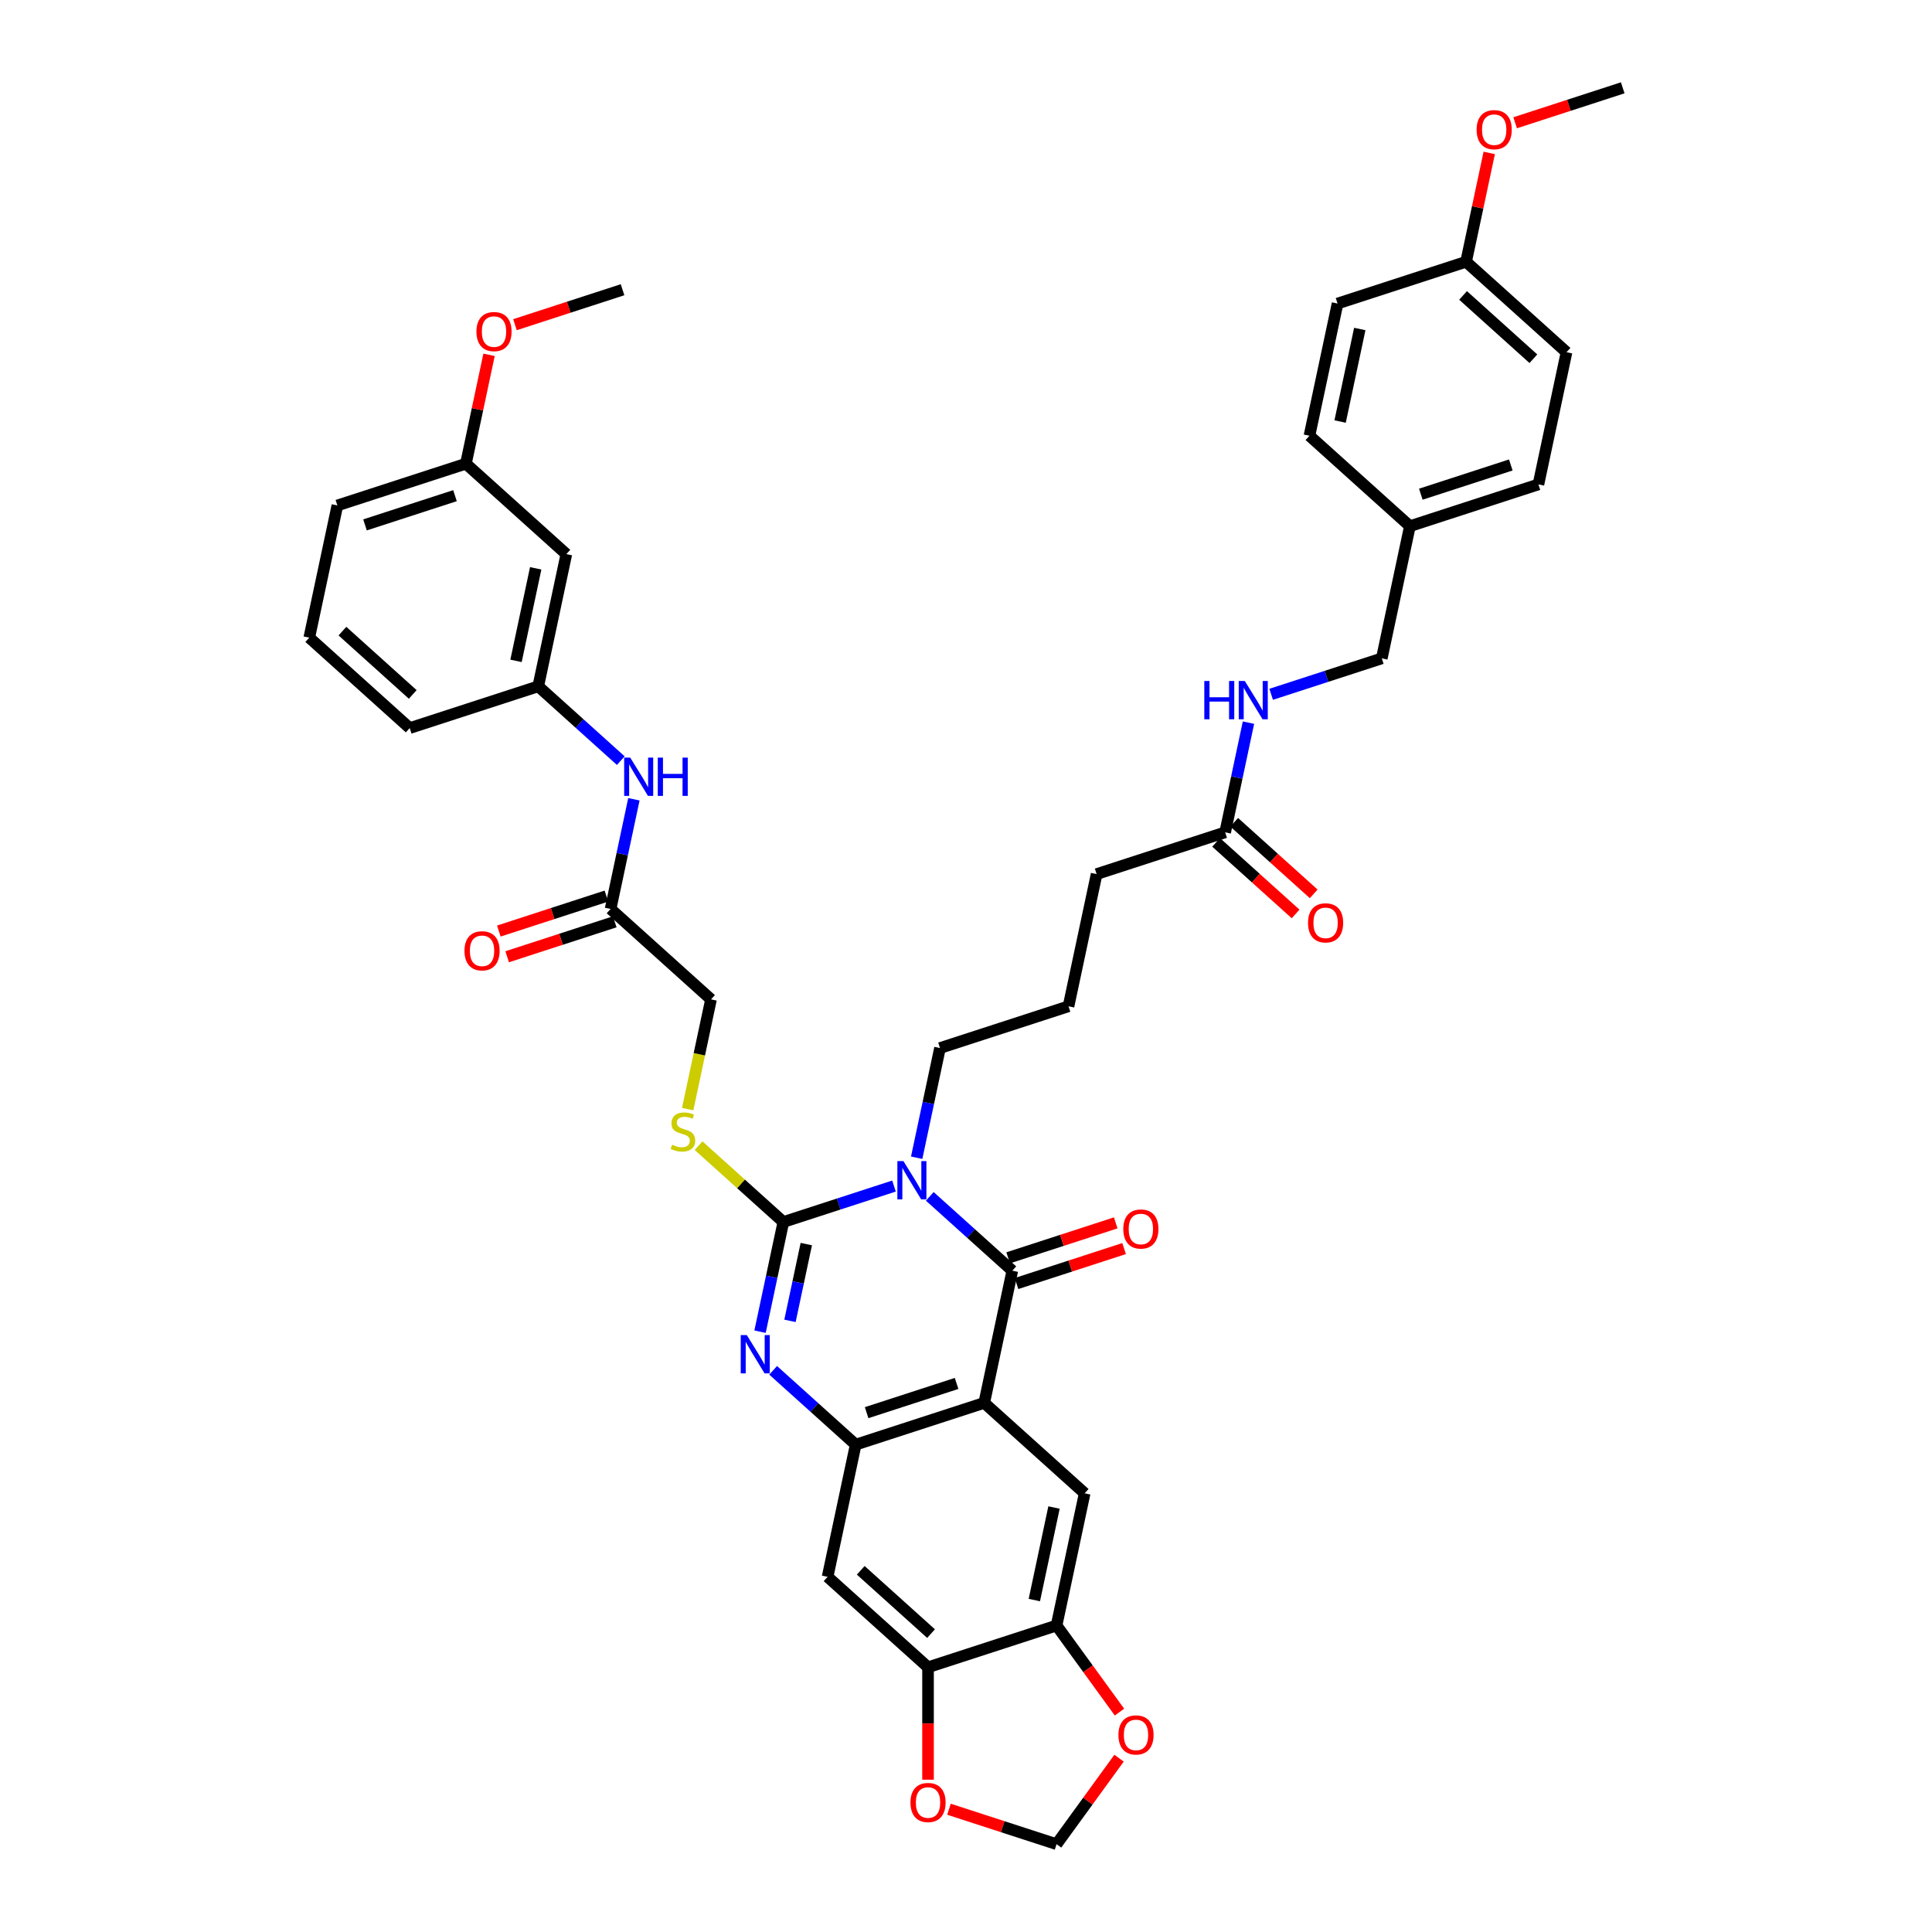 <?xml version='1.0' encoding='iso-8859-1'?>
<svg version='1.1' baseProfile='full'
              xmlns='http://www.w3.org/2000/svg'
                      xmlns:rdkit='http://www.rdkit.org/xml'
                      xmlns:xlink='http://www.w3.org/1999/xlink'
                  xml:space='preserve'
width='1000px' height='1000px' viewBox='0 0 1000 1000'>
<!-- END OF HEADER -->
<rect style='opacity:1.0;fill:#FFFFFF;stroke:none' width='1000' height='1000' x='0' y='0'> </rect>
<path class='bond-0' d='M 462.731,613.903 L 434.097,623.207' style='fill:none;fill-rule:evenodd;stroke:#0000FF;stroke-width:6px;stroke-linecap:butt;stroke-linejoin:miter;stroke-opacity:1' />
<path class='bond-0' d='M 434.097,623.207 L 405.463,632.511' style='fill:none;fill-rule:evenodd;stroke:#000000;stroke-width:6px;stroke-linecap:butt;stroke-linejoin:miter;stroke-opacity:1' />
<path class='bond-1' d='M 481.255,619.233 L 502.616,638.467' style='fill:none;fill-rule:evenodd;stroke:#0000FF;stroke-width:6px;stroke-linecap:butt;stroke-linejoin:miter;stroke-opacity:1' />
<path class='bond-1' d='M 502.616,638.467 L 523.978,657.702' style='fill:none;fill-rule:evenodd;stroke:#000000;stroke-width:6px;stroke-linecap:butt;stroke-linejoin:miter;stroke-opacity:1' />
<path class='bond-22' d='M 474.47,599.24 L 480.503,570.854' style='fill:none;fill-rule:evenodd;stroke:#0000FF;stroke-width:6px;stroke-linecap:butt;stroke-linejoin:miter;stroke-opacity:1' />
<path class='bond-22' d='M 480.503,570.854 L 486.537,542.469' style='fill:none;fill-rule:evenodd;stroke:#000000;stroke-width:6px;stroke-linecap:butt;stroke-linejoin:miter;stroke-opacity:1' />
<path class='bond-3' d='M 405.463,632.511 L 399.43,660.896' style='fill:none;fill-rule:evenodd;stroke:#000000;stroke-width:6px;stroke-linecap:butt;stroke-linejoin:miter;stroke-opacity:1' />
<path class='bond-3' d='M 399.43,660.896 L 393.396,689.281' style='fill:none;fill-rule:evenodd;stroke:#0000FF;stroke-width:6px;stroke-linecap:butt;stroke-linejoin:miter;stroke-opacity:1' />
<path class='bond-3' d='M 417.338,643.935 L 413.115,663.805' style='fill:none;fill-rule:evenodd;stroke:#000000;stroke-width:6px;stroke-linecap:butt;stroke-linejoin:miter;stroke-opacity:1' />
<path class='bond-3' d='M 413.115,663.805 L 408.891,683.674' style='fill:none;fill-rule:evenodd;stroke:#0000FF;stroke-width:6px;stroke-linecap:butt;stroke-linejoin:miter;stroke-opacity:1' />
<path class='bond-9' d='M 405.463,632.511 L 383.521,612.753' style='fill:none;fill-rule:evenodd;stroke:#000000;stroke-width:6px;stroke-linecap:butt;stroke-linejoin:miter;stroke-opacity:1' />
<path class='bond-9' d='M 383.521,612.753 L 361.579,592.996' style='fill:none;fill-rule:evenodd;stroke:#CCCC00;stroke-width:6px;stroke-linecap:butt;stroke-linejoin:miter;stroke-opacity:1' />
<path class='bond-2' d='M 523.978,657.702 L 509.434,726.126' style='fill:none;fill-rule:evenodd;stroke:#000000;stroke-width:6px;stroke-linecap:butt;stroke-linejoin:miter;stroke-opacity:1' />
<path class='bond-11' d='M 526.14,664.355 L 553.983,655.308' style='fill:none;fill-rule:evenodd;stroke:#000000;stroke-width:6px;stroke-linecap:butt;stroke-linejoin:miter;stroke-opacity:1' />
<path class='bond-11' d='M 553.983,655.308 L 581.827,646.261' style='fill:none;fill-rule:evenodd;stroke:#FF0000;stroke-width:6px;stroke-linecap:butt;stroke-linejoin:miter;stroke-opacity:1' />
<path class='bond-11' d='M 521.817,651.049 L 549.66,642.002' style='fill:none;fill-rule:evenodd;stroke:#000000;stroke-width:6px;stroke-linecap:butt;stroke-linejoin:miter;stroke-opacity:1' />
<path class='bond-11' d='M 549.66,642.002 L 577.503,632.955' style='fill:none;fill-rule:evenodd;stroke:#FF0000;stroke-width:6px;stroke-linecap:butt;stroke-linejoin:miter;stroke-opacity:1' />
<path class='bond-4' d='M 509.434,726.126 L 442.905,747.743' style='fill:none;fill-rule:evenodd;stroke:#000000;stroke-width:6px;stroke-linecap:butt;stroke-linejoin:miter;stroke-opacity:1' />
<path class='bond-4' d='M 495.131,716.063 L 448.561,731.195' style='fill:none;fill-rule:evenodd;stroke:#000000;stroke-width:6px;stroke-linecap:butt;stroke-linejoin:miter;stroke-opacity:1' />
<path class='bond-5' d='M 509.434,726.126 L 561.42,772.934' style='fill:none;fill-rule:evenodd;stroke:#000000;stroke-width:6px;stroke-linecap:butt;stroke-linejoin:miter;stroke-opacity:1' />
<path class='bond-41' d='M 400.181,709.274 L 421.543,728.509' style='fill:none;fill-rule:evenodd;stroke:#0000FF;stroke-width:6px;stroke-linecap:butt;stroke-linejoin:miter;stroke-opacity:1' />
<path class='bond-41' d='M 421.543,728.509 L 442.905,747.743' style='fill:none;fill-rule:evenodd;stroke:#000000;stroke-width:6px;stroke-linecap:butt;stroke-linejoin:miter;stroke-opacity:1' />
<path class='bond-6' d='M 442.905,747.743 L 428.361,816.168' style='fill:none;fill-rule:evenodd;stroke:#000000;stroke-width:6px;stroke-linecap:butt;stroke-linejoin:miter;stroke-opacity:1' />
<path class='bond-7' d='M 561.42,772.934 L 546.875,841.359' style='fill:none;fill-rule:evenodd;stroke:#000000;stroke-width:6px;stroke-linecap:butt;stroke-linejoin:miter;stroke-opacity:1' />
<path class='bond-7' d='M 545.553,780.289 L 535.372,828.186' style='fill:none;fill-rule:evenodd;stroke:#000000;stroke-width:6px;stroke-linecap:butt;stroke-linejoin:miter;stroke-opacity:1' />
<path class='bond-42' d='M 428.361,816.168 L 480.346,862.975' style='fill:none;fill-rule:evenodd;stroke:#000000;stroke-width:6px;stroke-linecap:butt;stroke-linejoin:miter;stroke-opacity:1' />
<path class='bond-42' d='M 445.52,812.792 L 481.91,845.557' style='fill:none;fill-rule:evenodd;stroke:#000000;stroke-width:6px;stroke-linecap:butt;stroke-linejoin:miter;stroke-opacity:1' />
<path class='bond-8' d='M 546.875,841.359 L 480.346,862.975' style='fill:none;fill-rule:evenodd;stroke:#000000;stroke-width:6px;stroke-linecap:butt;stroke-linejoin:miter;stroke-opacity:1' />
<path class='bond-12' d='M 546.875,841.359 L 563.16,863.772' style='fill:none;fill-rule:evenodd;stroke:#000000;stroke-width:6px;stroke-linecap:butt;stroke-linejoin:miter;stroke-opacity:1' />
<path class='bond-12' d='M 563.16,863.772 L 579.444,886.186' style='fill:none;fill-rule:evenodd;stroke:#FF0000;stroke-width:6px;stroke-linecap:butt;stroke-linejoin:miter;stroke-opacity:1' />
<path class='bond-13' d='M 480.346,862.975 L 480.346,892.069' style='fill:none;fill-rule:evenodd;stroke:#000000;stroke-width:6px;stroke-linecap:butt;stroke-linejoin:miter;stroke-opacity:1' />
<path class='bond-13' d='M 480.346,892.069 L 480.346,921.163' style='fill:none;fill-rule:evenodd;stroke:#FF0000;stroke-width:6px;stroke-linecap:butt;stroke-linejoin:miter;stroke-opacity:1' />
<path class='bond-23' d='M 355.949,574.076 L 361.986,545.677' style='fill:none;fill-rule:evenodd;stroke:#CCCC00;stroke-width:6px;stroke-linecap:butt;stroke-linejoin:miter;stroke-opacity:1' />
<path class='bond-23' d='M 361.986,545.677 L 368.022,517.278' style='fill:none;fill-rule:evenodd;stroke:#000000;stroke-width:6px;stroke-linecap:butt;stroke-linejoin:miter;stroke-opacity:1' />
<path class='bond-10' d='M 316.037,470.47 L 368.022,517.278' style='fill:none;fill-rule:evenodd;stroke:#000000;stroke-width:6px;stroke-linecap:butt;stroke-linejoin:miter;stroke-opacity:1' />
<path class='bond-14' d='M 316.037,470.47 L 322.07,442.085' style='fill:none;fill-rule:evenodd;stroke:#000000;stroke-width:6px;stroke-linecap:butt;stroke-linejoin:miter;stroke-opacity:1' />
<path class='bond-14' d='M 322.07,442.085 L 328.104,413.7' style='fill:none;fill-rule:evenodd;stroke:#0000FF;stroke-width:6px;stroke-linecap:butt;stroke-linejoin:miter;stroke-opacity:1' />
<path class='bond-20' d='M 313.875,463.817 L 286.032,472.864' style='fill:none;fill-rule:evenodd;stroke:#000000;stroke-width:6px;stroke-linecap:butt;stroke-linejoin:miter;stroke-opacity:1' />
<path class='bond-20' d='M 286.032,472.864 L 258.188,481.911' style='fill:none;fill-rule:evenodd;stroke:#FF0000;stroke-width:6px;stroke-linecap:butt;stroke-linejoin:miter;stroke-opacity:1' />
<path class='bond-20' d='M 318.198,477.123 L 290.355,486.17' style='fill:none;fill-rule:evenodd;stroke:#000000;stroke-width:6px;stroke-linecap:butt;stroke-linejoin:miter;stroke-opacity:1' />
<path class='bond-20' d='M 290.355,486.17 L 262.512,495.217' style='fill:none;fill-rule:evenodd;stroke:#FF0000;stroke-width:6px;stroke-linecap:butt;stroke-linejoin:miter;stroke-opacity:1' />
<path class='bond-16' d='M 579.221,910.026 L 563.048,932.286' style='fill:none;fill-rule:evenodd;stroke:#FF0000;stroke-width:6px;stroke-linecap:butt;stroke-linejoin:miter;stroke-opacity:1' />
<path class='bond-16' d='M 563.048,932.286 L 546.875,954.545' style='fill:none;fill-rule:evenodd;stroke:#000000;stroke-width:6px;stroke-linecap:butt;stroke-linejoin:miter;stroke-opacity:1' />
<path class='bond-43' d='M 491.189,936.452 L 519.032,945.499' style='fill:none;fill-rule:evenodd;stroke:#FF0000;stroke-width:6px;stroke-linecap:butt;stroke-linejoin:miter;stroke-opacity:1' />
<path class='bond-43' d='M 519.032,945.499 L 546.875,954.545' style='fill:none;fill-rule:evenodd;stroke:#000000;stroke-width:6px;stroke-linecap:butt;stroke-linejoin:miter;stroke-opacity:1' />
<path class='bond-18' d='M 321.319,393.706 L 299.957,374.472' style='fill:none;fill-rule:evenodd;stroke:#0000FF;stroke-width:6px;stroke-linecap:butt;stroke-linejoin:miter;stroke-opacity:1' />
<path class='bond-18' d='M 299.957,374.472 L 278.595,355.238' style='fill:none;fill-rule:evenodd;stroke:#000000;stroke-width:6px;stroke-linecap:butt;stroke-linejoin:miter;stroke-opacity:1' />
<path class='bond-15' d='M 634.14,430.811 L 567.611,452.428' style='fill:none;fill-rule:evenodd;stroke:#000000;stroke-width:6px;stroke-linecap:butt;stroke-linejoin:miter;stroke-opacity:1' />
<path class='bond-17' d='M 634.14,430.811 L 640.174,402.426' style='fill:none;fill-rule:evenodd;stroke:#000000;stroke-width:6px;stroke-linecap:butt;stroke-linejoin:miter;stroke-opacity:1' />
<path class='bond-17' d='M 640.174,402.426 L 646.207,374.041' style='fill:none;fill-rule:evenodd;stroke:#0000FF;stroke-width:6px;stroke-linecap:butt;stroke-linejoin:miter;stroke-opacity:1' />
<path class='bond-21' d='M 629.459,436.01 L 650.031,454.532' style='fill:none;fill-rule:evenodd;stroke:#000000;stroke-width:6px;stroke-linecap:butt;stroke-linejoin:miter;stroke-opacity:1' />
<path class='bond-21' d='M 650.031,454.532 L 670.602,473.055' style='fill:none;fill-rule:evenodd;stroke:#FF0000;stroke-width:6px;stroke-linecap:butt;stroke-linejoin:miter;stroke-opacity:1' />
<path class='bond-21' d='M 638.821,425.613 L 659.392,444.135' style='fill:none;fill-rule:evenodd;stroke:#000000;stroke-width:6px;stroke-linecap:butt;stroke-linejoin:miter;stroke-opacity:1' />
<path class='bond-21' d='M 659.392,444.135 L 679.963,462.658' style='fill:none;fill-rule:evenodd;stroke:#FF0000;stroke-width:6px;stroke-linecap:butt;stroke-linejoin:miter;stroke-opacity:1' />
<path class='bond-25' d='M 657.946,359.377 L 686.58,350.073' style='fill:none;fill-rule:evenodd;stroke:#0000FF;stroke-width:6px;stroke-linecap:butt;stroke-linejoin:miter;stroke-opacity:1' />
<path class='bond-25' d='M 686.58,350.073 L 715.214,340.77' style='fill:none;fill-rule:evenodd;stroke:#000000;stroke-width:6px;stroke-linecap:butt;stroke-linejoin:miter;stroke-opacity:1' />
<path class='bond-19' d='M 278.595,355.238 L 293.139,286.813' style='fill:none;fill-rule:evenodd;stroke:#000000;stroke-width:6px;stroke-linecap:butt;stroke-linejoin:miter;stroke-opacity:1' />
<path class='bond-19' d='M 267.092,342.065 L 277.273,294.168' style='fill:none;fill-rule:evenodd;stroke:#000000;stroke-width:6px;stroke-linecap:butt;stroke-linejoin:miter;stroke-opacity:1' />
<path class='bond-37' d='M 278.595,355.238 L 212.066,376.854' style='fill:none;fill-rule:evenodd;stroke:#000000;stroke-width:6px;stroke-linecap:butt;stroke-linejoin:miter;stroke-opacity:1' />
<path class='bond-24' d='M 293.139,286.813 L 241.154,240.005' style='fill:none;fill-rule:evenodd;stroke:#000000;stroke-width:6px;stroke-linecap:butt;stroke-linejoin:miter;stroke-opacity:1' />
<path class='bond-34' d='M 486.537,542.469 L 553.066,520.852' style='fill:none;fill-rule:evenodd;stroke:#000000;stroke-width:6px;stroke-linecap:butt;stroke-linejoin:miter;stroke-opacity:1' />
<path class='bond-32' d='M 241.154,240.005 L 247.143,211.83' style='fill:none;fill-rule:evenodd;stroke:#000000;stroke-width:6px;stroke-linecap:butt;stroke-linejoin:miter;stroke-opacity:1' />
<path class='bond-32' d='M 247.143,211.83 L 253.132,183.655' style='fill:none;fill-rule:evenodd;stroke:#FF0000;stroke-width:6px;stroke-linecap:butt;stroke-linejoin:miter;stroke-opacity:1' />
<path class='bond-45' d='M 241.154,240.005 L 174.625,261.622' style='fill:none;fill-rule:evenodd;stroke:#000000;stroke-width:6px;stroke-linecap:butt;stroke-linejoin:miter;stroke-opacity:1' />
<path class='bond-45' d='M 235.498,256.554 L 188.927,271.685' style='fill:none;fill-rule:evenodd;stroke:#000000;stroke-width:6px;stroke-linecap:butt;stroke-linejoin:miter;stroke-opacity:1' />
<path class='bond-26' d='M 715.214,340.77 L 729.758,272.345' style='fill:none;fill-rule:evenodd;stroke:#000000;stroke-width:6px;stroke-linecap:butt;stroke-linejoin:miter;stroke-opacity:1' />
<path class='bond-28' d='M 729.758,272.345 L 677.772,225.537' style='fill:none;fill-rule:evenodd;stroke:#000000;stroke-width:6px;stroke-linecap:butt;stroke-linejoin:miter;stroke-opacity:1' />
<path class='bond-29' d='M 729.758,272.345 L 796.287,250.728' style='fill:none;fill-rule:evenodd;stroke:#000000;stroke-width:6px;stroke-linecap:butt;stroke-linejoin:miter;stroke-opacity:1' />
<path class='bond-29' d='M 735.414,255.797 L 781.984,240.665' style='fill:none;fill-rule:evenodd;stroke:#000000;stroke-width:6px;stroke-linecap:butt;stroke-linejoin:miter;stroke-opacity:1' />
<path class='bond-27' d='M 758.846,135.496 L 810.831,182.304' style='fill:none;fill-rule:evenodd;stroke:#000000;stroke-width:6px;stroke-linecap:butt;stroke-linejoin:miter;stroke-opacity:1' />
<path class='bond-27' d='M 757.282,152.914 L 793.672,185.68' style='fill:none;fill-rule:evenodd;stroke:#000000;stroke-width:6px;stroke-linecap:butt;stroke-linejoin:miter;stroke-opacity:1' />
<path class='bond-33' d='M 758.846,135.496 L 764.835,107.321' style='fill:none;fill-rule:evenodd;stroke:#000000;stroke-width:6px;stroke-linecap:butt;stroke-linejoin:miter;stroke-opacity:1' />
<path class='bond-33' d='M 764.835,107.321 L 770.824,79.145' style='fill:none;fill-rule:evenodd;stroke:#FF0000;stroke-width:6px;stroke-linecap:butt;stroke-linejoin:miter;stroke-opacity:1' />
<path class='bond-44' d='M 758.846,135.496 L 692.316,157.113' style='fill:none;fill-rule:evenodd;stroke:#000000;stroke-width:6px;stroke-linecap:butt;stroke-linejoin:miter;stroke-opacity:1' />
<path class='bond-31' d='M 677.772,225.537 L 692.316,157.113' style='fill:none;fill-rule:evenodd;stroke:#000000;stroke-width:6px;stroke-linecap:butt;stroke-linejoin:miter;stroke-opacity:1' />
<path class='bond-31' d='M 693.639,218.182 L 703.82,170.285' style='fill:none;fill-rule:evenodd;stroke:#000000;stroke-width:6px;stroke-linecap:butt;stroke-linejoin:miter;stroke-opacity:1' />
<path class='bond-30' d='M 796.287,250.728 L 810.831,182.304' style='fill:none;fill-rule:evenodd;stroke:#000000;stroke-width:6px;stroke-linecap:butt;stroke-linejoin:miter;stroke-opacity:1' />
<path class='bond-40' d='M 266.541,168.058 L 294.384,159.011' style='fill:none;fill-rule:evenodd;stroke:#FF0000;stroke-width:6px;stroke-linecap:butt;stroke-linejoin:miter;stroke-opacity:1' />
<path class='bond-40' d='M 294.384,159.011 L 322.228,149.964' style='fill:none;fill-rule:evenodd;stroke:#000000;stroke-width:6px;stroke-linecap:butt;stroke-linejoin:miter;stroke-opacity:1' />
<path class='bond-39' d='M 784.233,63.548 L 812.076,54.501' style='fill:none;fill-rule:evenodd;stroke:#FF0000;stroke-width:6px;stroke-linecap:butt;stroke-linejoin:miter;stroke-opacity:1' />
<path class='bond-39' d='M 812.076,54.501 L 839.92,45.455' style='fill:none;fill-rule:evenodd;stroke:#000000;stroke-width:6px;stroke-linecap:butt;stroke-linejoin:miter;stroke-opacity:1' />
<path class='bond-35' d='M 553.066,520.852 L 567.611,452.428' style='fill:none;fill-rule:evenodd;stroke:#000000;stroke-width:6px;stroke-linecap:butt;stroke-linejoin:miter;stroke-opacity:1' />
<path class='bond-36' d='M 160.08,330.047 L 212.066,376.854' style='fill:none;fill-rule:evenodd;stroke:#000000;stroke-width:6px;stroke-linecap:butt;stroke-linejoin:miter;stroke-opacity:1' />
<path class='bond-36' d='M 177.24,326.671 L 213.63,359.436' style='fill:none;fill-rule:evenodd;stroke:#000000;stroke-width:6px;stroke-linecap:butt;stroke-linejoin:miter;stroke-opacity:1' />
<path class='bond-38' d='M 160.08,330.047 L 174.625,261.622' style='fill:none;fill-rule:evenodd;stroke:#000000;stroke-width:6px;stroke-linecap:butt;stroke-linejoin:miter;stroke-opacity:1' />
<path  class='atom-0' d='M 467.614 600.988
L 474.105 611.481
Q 474.749 612.517, 475.784 614.391
Q 476.82 616.266, 476.876 616.378
L 476.876 600.988
L 479.506 600.988
L 479.506 620.799
L 476.792 620.799
L 469.824 609.327
Q 469.013 607.984, 468.145 606.445
Q 467.306 604.906, 467.054 604.43
L 467.054 620.799
L 464.48 620.799
L 464.48 600.988
L 467.614 600.988
' fill='#0000FF'/>
<path  class='atom-4' d='M 386.54 691.03
L 393.032 701.523
Q 393.675 702.558, 394.711 704.433
Q 395.746 706.308, 395.802 706.419
L 395.802 691.03
L 398.432 691.03
L 398.432 710.841
L 395.718 710.841
L 388.751 699.368
Q 387.939 698.025, 387.072 696.486
Q 386.232 694.947, 385.981 694.471
L 385.981 710.841
L 383.406 710.841
L 383.406 691.03
L 386.54 691.03
' fill='#0000FF'/>
<path  class='atom-10' d='M 347.882 592.502
Q 348.106 592.586, 349.029 592.978
Q 349.952 593.37, 350.96 593.621
Q 351.995 593.845, 353.002 593.845
Q 354.877 593.845, 355.968 592.95
Q 357.06 592.026, 357.06 590.431
Q 357.06 589.34, 356.5 588.669
Q 355.968 587.997, 355.129 587.633
Q 354.289 587.27, 352.89 586.85
Q 351.128 586.318, 350.064 585.815
Q 349.029 585.311, 348.273 584.248
Q 347.546 583.184, 347.546 581.394
Q 347.546 578.903, 349.225 577.364
Q 350.932 575.825, 354.289 575.825
Q 356.584 575.825, 359.186 576.917
L 358.543 579.071
Q 356.164 578.092, 354.373 578.092
Q 352.443 578.092, 351.379 578.903
Q 350.316 579.687, 350.344 581.058
Q 350.344 582.121, 350.876 582.765
Q 351.435 583.408, 352.219 583.772
Q 353.03 584.136, 354.373 584.555
Q 356.164 585.115, 357.227 585.675
Q 358.291 586.234, 359.046 587.382
Q 359.83 588.501, 359.83 590.431
Q 359.83 593.174, 357.983 594.657
Q 356.164 596.112, 353.114 596.112
Q 351.351 596.112, 350.008 595.72
Q 348.693 595.356, 347.126 594.713
L 347.882 592.502
' fill='#CCCC00'/>
<path  class='atom-12' d='M 581.414 636.141
Q 581.414 631.384, 583.764 628.726
Q 586.115 626.068, 590.508 626.068
Q 594.901 626.068, 597.251 628.726
Q 599.602 631.384, 599.602 636.141
Q 599.602 640.954, 597.223 643.696
Q 594.845 646.41, 590.508 646.41
Q 586.143 646.41, 583.764 643.696
Q 581.414 640.982, 581.414 636.141
M 590.508 644.171
Q 593.53 644.171, 595.153 642.157
Q 596.804 640.114, 596.804 636.141
Q 596.804 632.251, 595.153 630.293
Q 593.53 628.306, 590.508 628.306
Q 587.486 628.306, 585.835 630.265
Q 584.212 632.223, 584.212 636.141
Q 584.212 640.142, 585.835 642.157
Q 587.486 644.171, 590.508 644.171
' fill='#FF0000'/>
<path  class='atom-13' d='M 578.899 898.008
Q 578.899 893.251, 581.249 890.593
Q 583.6 887.935, 587.993 887.935
Q 592.386 887.935, 594.736 890.593
Q 597.087 893.251, 597.087 898.008
Q 597.087 902.821, 594.708 905.563
Q 592.33 908.277, 587.993 908.277
Q 583.628 908.277, 581.249 905.563
Q 578.899 902.849, 578.899 898.008
M 587.993 906.039
Q 591.015 906.039, 592.638 904.024
Q 594.289 901.981, 594.289 898.008
Q 594.289 894.119, 592.638 892.16
Q 591.015 890.173, 587.993 890.173
Q 584.971 890.173, 583.32 892.132
Q 581.697 894.091, 581.697 898.008
Q 581.697 902.009, 583.32 904.024
Q 584.971 906.039, 587.993 906.039
' fill='#FF0000'/>
<path  class='atom-14' d='M 471.252 932.985
Q 471.252 928.228, 473.602 925.57
Q 475.953 922.911, 480.346 922.911
Q 484.739 922.911, 487.089 925.57
Q 489.44 928.228, 489.44 932.985
Q 489.44 937.797, 487.061 940.54
Q 484.683 943.254, 480.346 943.254
Q 475.981 943.254, 473.602 940.54
Q 471.252 937.825, 471.252 932.985
M 480.346 941.015
Q 483.368 941.015, 484.991 939.001
Q 486.642 936.958, 486.642 932.985
Q 486.642 929.095, 484.991 927.137
Q 483.368 925.15, 480.346 925.15
Q 477.324 925.15, 475.673 927.109
Q 474.05 929.067, 474.05 932.985
Q 474.05 936.986, 475.673 939.001
Q 477.324 941.015, 480.346 941.015
' fill='#FF0000'/>
<path  class='atom-15' d='M 326.202 392.14
L 332.693 402.633
Q 333.337 403.668, 334.372 405.543
Q 335.408 407.418, 335.463 407.53
L 335.463 392.14
L 338.094 392.14
L 338.094 411.951
L 335.38 411.951
L 328.412 400.479
Q 327.601 399.136, 326.733 397.597
Q 325.894 396.058, 325.642 395.582
L 325.642 411.951
L 323.068 411.951
L 323.068 392.14
L 326.202 392.14
' fill='#0000FF'/>
<path  class='atom-15' d='M 340.472 392.14
L 343.158 392.14
L 343.158 400.563
L 353.288 400.563
L 353.288 392.14
L 355.974 392.14
L 355.974 411.951
L 353.288 411.951
L 353.288 402.801
L 343.158 402.801
L 343.158 411.951
L 340.472 411.951
L 340.472 392.14
' fill='#0000FF'/>
<path  class='atom-18' d='M 623.347 352.481
L 626.033 352.481
L 626.033 360.903
L 636.163 360.903
L 636.163 352.481
L 638.849 352.481
L 638.849 372.292
L 636.163 372.292
L 636.163 363.142
L 626.033 363.142
L 626.033 372.292
L 623.347 372.292
L 623.347 352.481
' fill='#0000FF'/>
<path  class='atom-18' d='M 644.305 352.481
L 650.797 362.974
Q 651.44 364.009, 652.476 365.884
Q 653.511 367.759, 653.567 367.871
L 653.567 352.481
L 656.197 352.481
L 656.197 372.292
L 653.483 372.292
L 646.516 360.82
Q 645.704 359.476, 644.837 357.937
Q 643.997 356.398, 643.745 355.923
L 643.745 372.292
L 641.171 372.292
L 641.171 352.481
L 644.305 352.481
' fill='#0000FF'/>
<path  class='atom-21' d='M 240.413 492.143
Q 240.413 487.386, 242.764 484.728
Q 245.114 482.07, 249.507 482.07
Q 253.9 482.07, 256.251 484.728
Q 258.601 487.386, 258.601 492.143
Q 258.601 496.956, 256.223 499.698
Q 253.844 502.412, 249.507 502.412
Q 245.142 502.412, 242.764 499.698
Q 240.413 496.984, 240.413 492.143
M 249.507 500.174
Q 252.529 500.174, 254.152 498.159
Q 255.803 496.116, 255.803 492.143
Q 255.803 488.253, 254.152 486.295
Q 252.529 484.308, 249.507 484.308
Q 246.485 484.308, 244.834 486.267
Q 243.211 488.226, 243.211 492.143
Q 243.211 496.144, 244.834 498.159
Q 246.485 500.174, 249.507 500.174
' fill='#FF0000'/>
<path  class='atom-22' d='M 677.032 477.675
Q 677.032 472.918, 679.382 470.26
Q 681.732 467.602, 686.125 467.602
Q 690.519 467.602, 692.869 470.26
Q 695.219 472.918, 695.219 477.675
Q 695.219 482.488, 692.841 485.23
Q 690.463 487.944, 686.125 487.944
Q 681.76 487.944, 679.382 485.23
Q 677.032 482.516, 677.032 477.675
M 686.125 485.706
Q 689.147 485.706, 690.77 483.691
Q 692.421 481.648, 692.421 477.675
Q 692.421 473.785, 690.77 471.827
Q 689.147 469.84, 686.125 469.84
Q 683.103 469.84, 681.453 471.799
Q 679.83 473.758, 679.83 477.675
Q 679.83 481.676, 681.453 483.691
Q 683.103 485.706, 686.125 485.706
' fill='#FF0000'/>
<path  class='atom-33' d='M 246.604 171.637
Q 246.604 166.88, 248.955 164.222
Q 251.305 161.563, 255.698 161.563
Q 260.091 161.563, 262.442 164.222
Q 264.792 166.88, 264.792 171.637
Q 264.792 176.449, 262.414 179.192
Q 260.035 181.906, 255.698 181.906
Q 251.333 181.906, 248.955 179.192
Q 246.604 176.477, 246.604 171.637
M 255.698 179.667
Q 258.72 179.667, 260.343 177.653
Q 261.994 175.61, 261.994 171.637
Q 261.994 167.747, 260.343 165.789
Q 258.72 163.802, 255.698 163.802
Q 252.676 163.802, 251.025 165.761
Q 249.402 167.719, 249.402 171.637
Q 249.402 175.638, 251.025 177.653
Q 252.676 179.667, 255.698 179.667
' fill='#FF0000'/>
<path  class='atom-34' d='M 764.296 67.127
Q 764.296 62.37, 766.647 59.712
Q 768.997 57.054, 773.39 57.054
Q 777.783 57.054, 780.134 59.712
Q 782.484 62.37, 782.484 67.127
Q 782.484 71.94, 780.106 74.682
Q 777.727 77.396, 773.39 77.396
Q 769.025 77.396, 766.647 74.682
Q 764.296 71.968, 764.296 67.127
M 773.39 75.158
Q 776.412 75.158, 778.035 73.143
Q 779.686 71.101, 779.686 67.127
Q 779.686 63.238, 778.035 61.279
Q 776.412 59.292, 773.39 59.292
Q 770.368 59.292, 768.717 61.251
Q 767.094 63.21, 767.094 67.127
Q 767.094 71.129, 768.717 73.143
Q 770.368 75.158, 773.39 75.158
' fill='#FF0000'/>
</svg>
